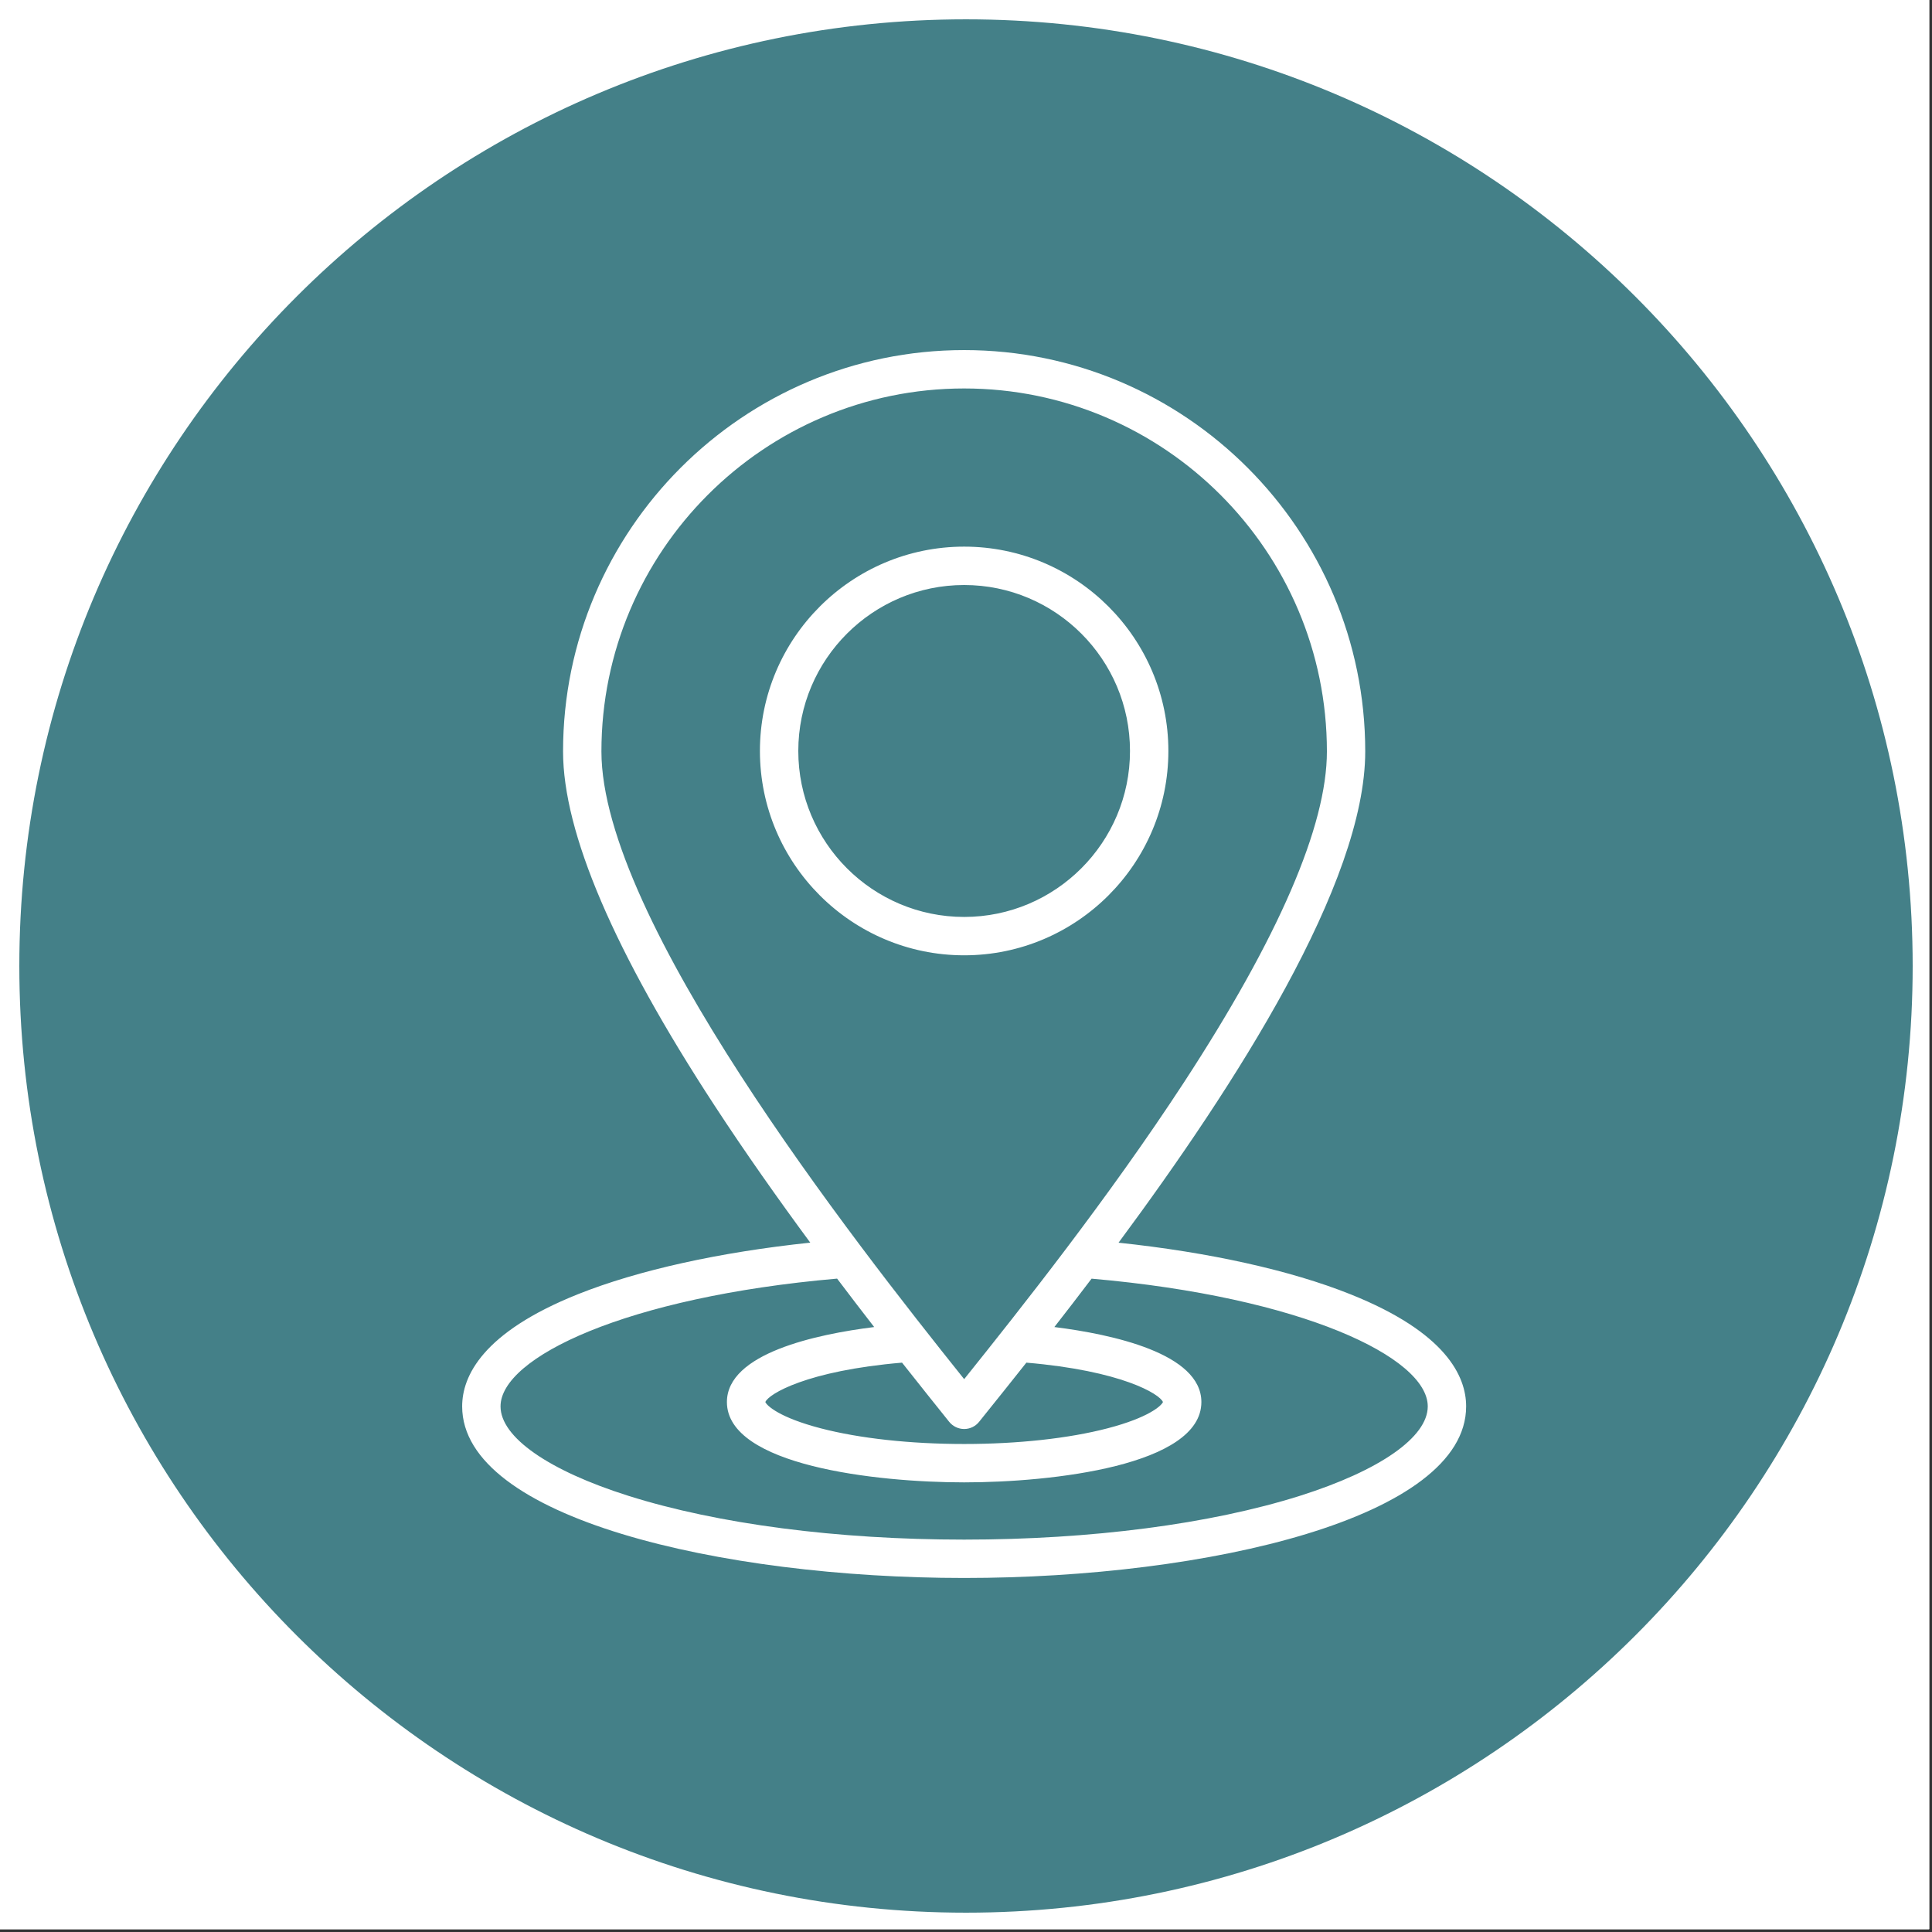 <svg xmlns="http://www.w3.org/2000/svg" xmlns:xlink="http://www.w3.org/1999/xlink" width="225" zoomAndPan="magnify" viewBox="0 0 168.75 168.75" height="225" preserveAspectRatio="xMidYMid meet" version="1.0"><rect x="0" y="0" width="168.75" height="168.75" fill="#333333" stroke="none"/><defs><clipPath id="a12b9d055e"><path d="M 0 0 L 168.5 0 L 168.5 168.5 L 0 168.5 Z M 0 0 " clip-rule="nonzero"/></clipPath><clipPath id="61d4d464aa"><path d="M 1.688 1.688 L 167.062 1.688 L 167.062 167.062 L 1.688 167.062 Z M 1.688 1.688 " clip-rule="nonzero"/></clipPath><clipPath id="a9e75d7458"><path d="M 84.375 1.688 C 38.707 1.688 1.688 38.707 1.688 84.375 C 1.688 130.043 38.707 167.062 84.375 167.062 C 130.043 167.062 167.062 130.043 167.062 84.375 C 167.062 38.707 130.043 1.688 84.375 1.688 " clip-rule="nonzero"/></clipPath><clipPath id="8f04cdcd12"><path d="M 40.328 30.578 L 128.078 30.578 L 128.078 137.828 L 40.328 137.828 Z M 40.328 30.578 " clip-rule="nonzero"/></clipPath></defs><g clip-path="url(#a12b9d055e)"><path fill="#ffffff" d="M 0 0 L 168.75 0 L 168.75 176.25 L 0 176.25 Z M 0 0 " fill-opacity="1" fill-rule="nonzero"/><path fill="#ffffff" d="M 0 0 L 168.75 0 L 168.75 168.75 L 0 168.75 Z M 0 0 " fill-opacity="1" fill-rule="nonzero"/><path fill="#ffffff" d="M 0 0 L 168.75 0 L 168.75 168.75 L 0 168.75 Z M 0 0 " fill-opacity="1" fill-rule="nonzero"/></g><g clip-path="url(#61d4d464aa)"><g clip-path="url(#a9e75d7458)"><path fill="#448088" d="M 1.688 1.688 L 167.062 1.688 L 167.062 167.062 L 1.688 167.062 Z M 1.688 1.688 " fill-opacity="1" fill-rule="nonzero"/></g></g><g clip-path="url(#8f04cdcd12)"><path fill="#ffffff" d="M 117.953 113.047 C 112.711 110.949 105.605 109.379 97.699 108.543 C 107.926 94.738 119.246 77.141 119.246 65.633 C 119.246 46.305 103.531 30.578 84.215 30.578 C 64.895 30.578 49.18 46.305 49.18 65.633 C 49.18 72.723 53.637 83.137 62.422 96.578 C 65.117 100.703 67.992 104.766 70.773 108.539 C 62.855 109.371 55.738 110.945 50.488 113.039 C 42.125 116.379 40.367 120.215 40.367 122.84 C 40.367 132.574 62.957 137.828 84.215 137.828 C 105.469 137.828 128.059 132.574 128.059 122.84 C 128.059 120.215 126.305 116.383 117.953 113.047 Z M 52.531 65.633 C 52.531 48.152 66.742 33.93 84.215 33.93 C 101.684 33.93 115.898 48.152 115.898 65.633 C 115.898 72.133 111.684 81.875 103.375 94.598 C 96.789 104.676 89.141 114.312 84.215 120.461 C 74.387 108.176 52.531 80.254 52.531 65.633 Z M 82.906 124.188 C 83.227 124.586 83.707 124.816 84.215 124.816 C 84.723 124.816 85.203 124.586 85.52 124.188 L 86.012 123.574 C 87.086 122.238 88.312 120.707 89.648 119.02 C 97.973 119.727 101.305 121.766 101.578 122.461 C 101.438 122.789 100.328 123.82 96.746 124.754 C 93.348 125.641 88.898 126.125 84.215 126.125 C 79.531 126.125 75.078 125.641 71.68 124.754 C 68.098 123.82 66.988 122.789 66.848 122.461 C 67.121 121.766 70.457 119.727 78.789 119.02 C 80.355 121.004 81.754 122.75 82.906 124.188 Z M 113.527 130.656 C 105.723 133.117 95.312 134.477 84.215 134.477 C 73.113 134.477 62.703 133.117 54.898 130.656 C 47.898 128.445 43.719 125.523 43.719 122.84 C 43.719 118.57 54.691 113.285 73.117 111.68 C 74.23 113.156 75.316 114.57 76.355 115.91 C 71.316 116.539 63.492 118.203 63.492 122.461 C 63.492 128 76.52 129.477 84.215 129.477 C 91.91 129.477 104.934 128 104.934 122.461 C 104.934 118.207 97.125 116.543 92.094 115.91 C 93.141 114.566 94.23 113.156 95.344 111.684 C 113.746 113.289 124.707 118.574 124.707 122.84 C 124.707 125.523 120.527 128.445 113.527 130.656 Z M 102.051 65.594 C 102.051 55.75 94.047 47.746 84.215 47.746 C 74.379 47.746 66.375 55.75 66.375 65.594 C 66.375 75.434 74.379 83.441 84.215 83.441 C 94.047 83.441 102.051 75.434 102.051 65.594 Z M 84.215 80.09 C 76.223 80.09 69.727 73.586 69.727 65.594 C 69.727 57.598 76.227 51.098 84.215 51.098 C 92.203 51.098 98.699 57.598 98.699 65.594 C 98.699 73.586 92.203 80.09 84.215 80.09 Z M 84.215 80.09 " fill-opacity="1" fill-rule="nonzero"/></g></svg>